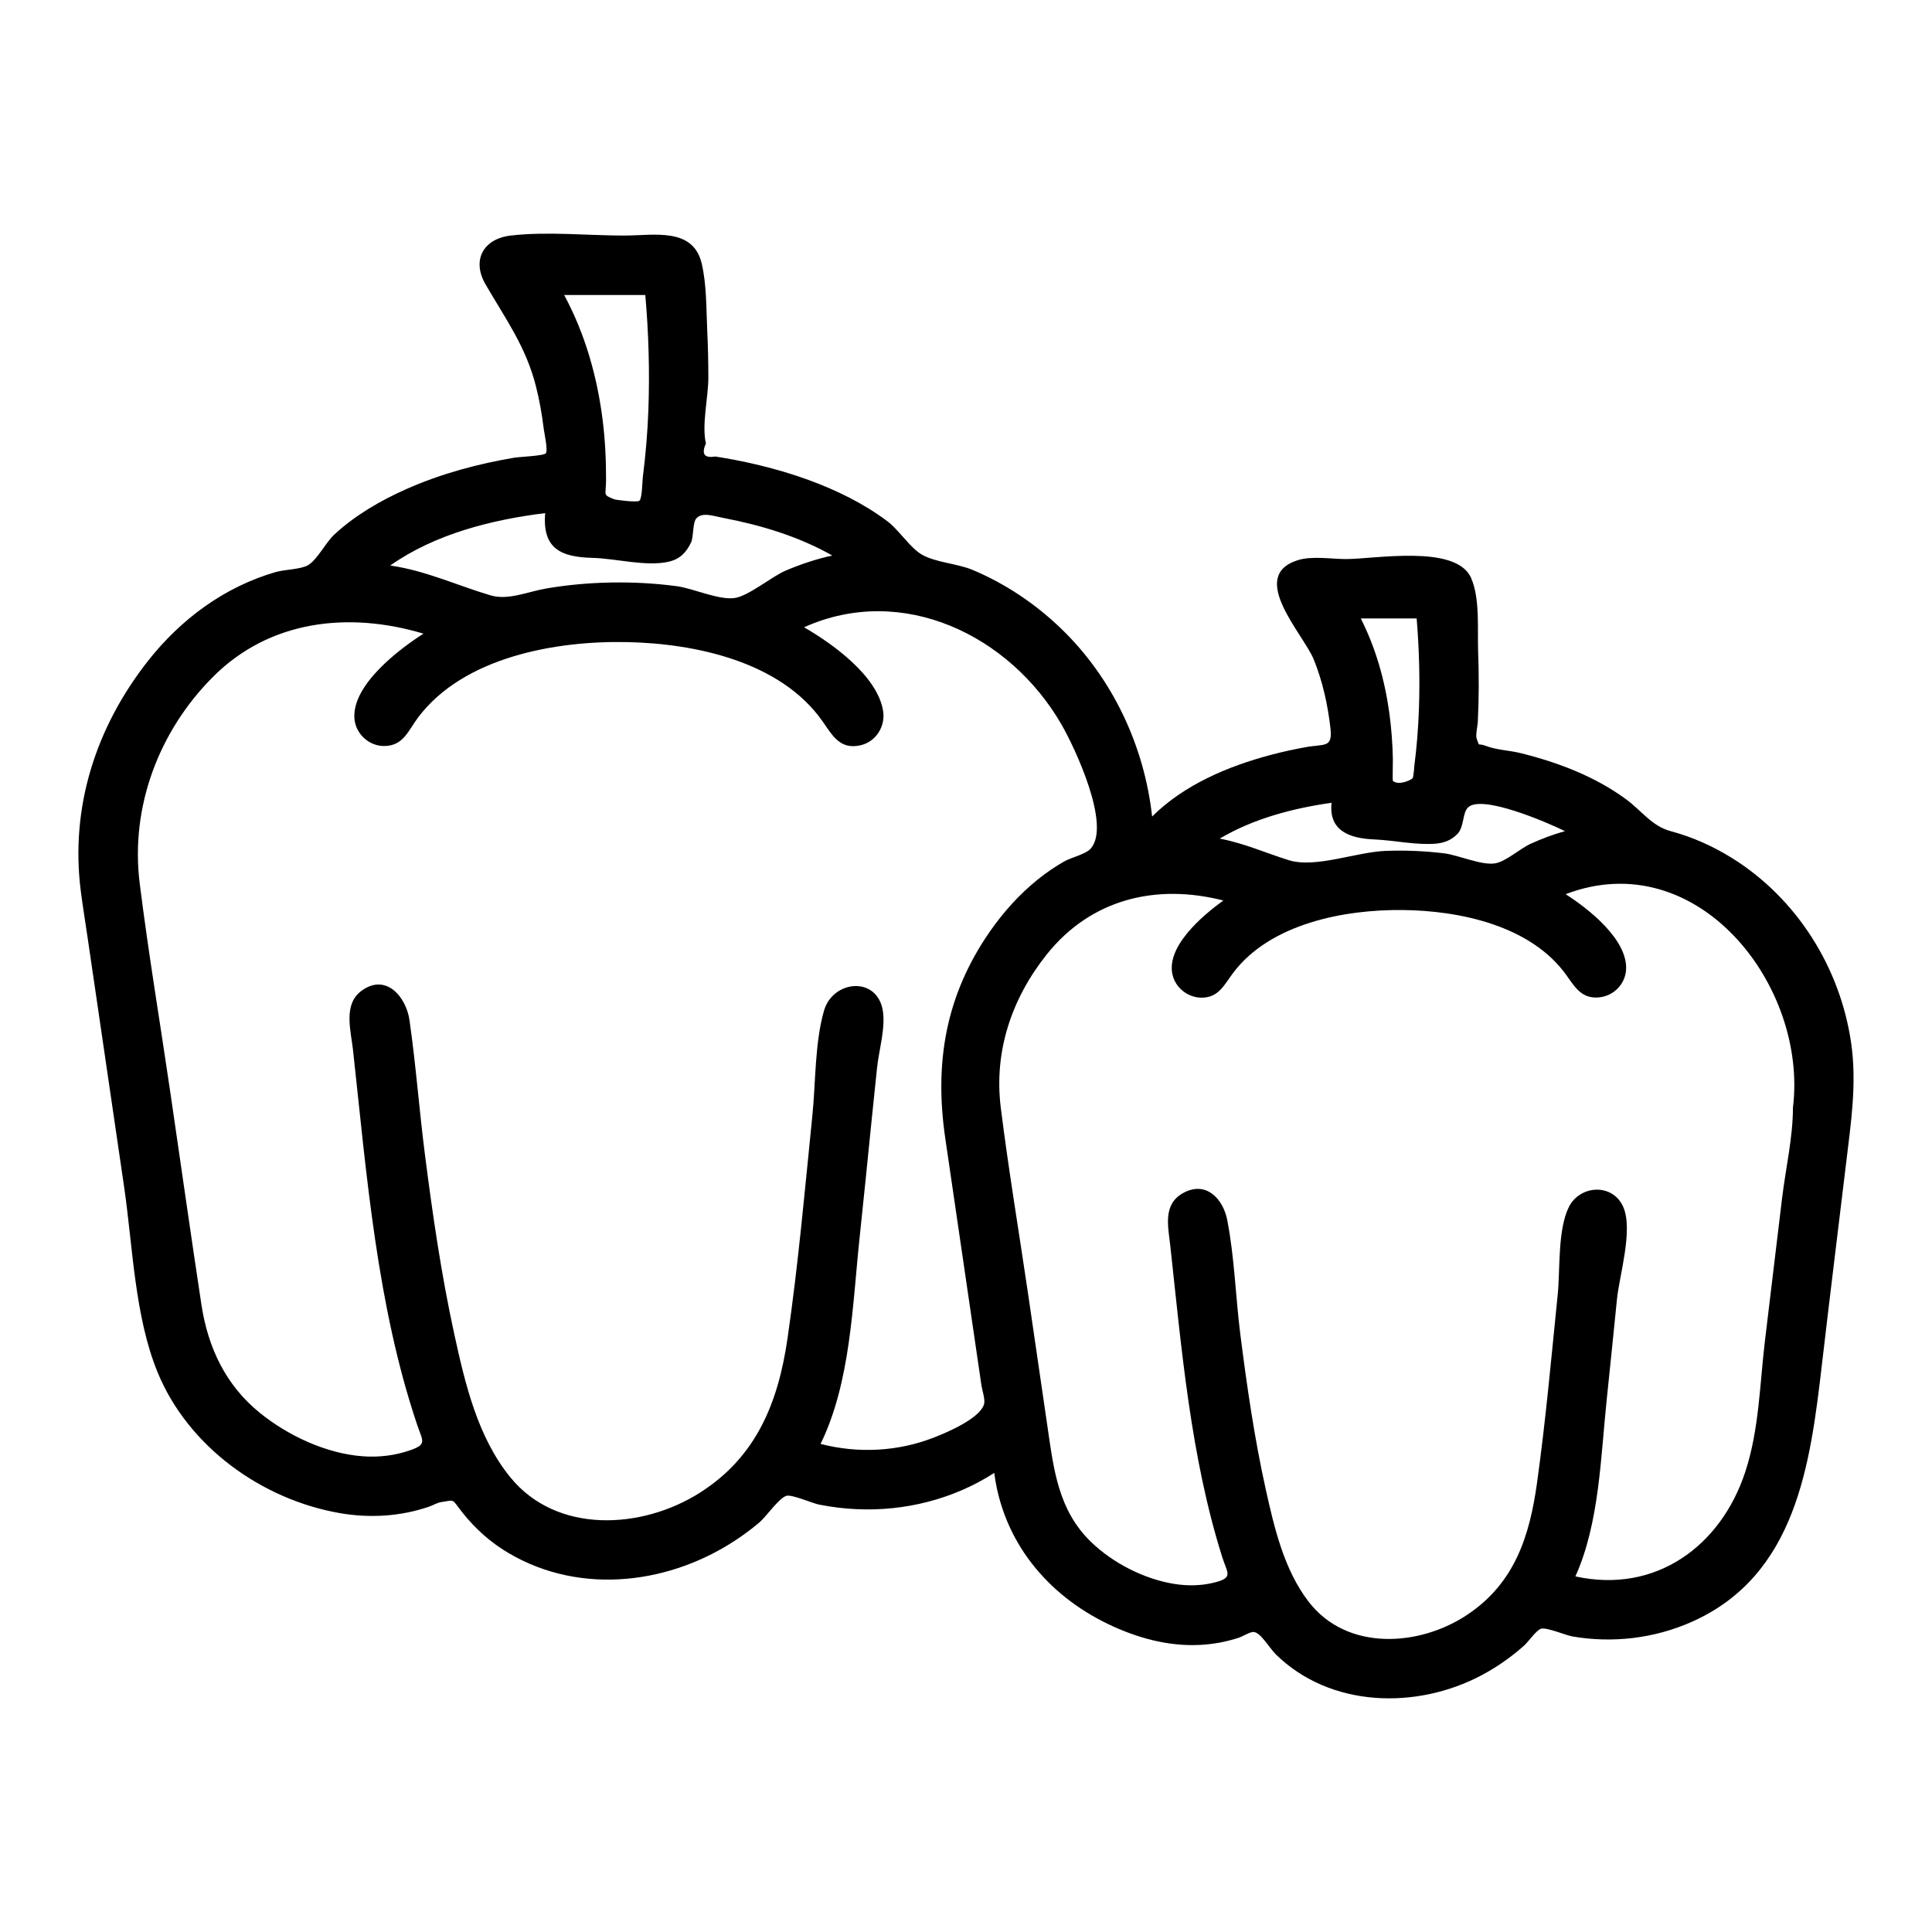 <?xml version="1.0" encoding="UTF-8"?>
<!-- The Best Svg Icon site in the world: iconSvg.co, Visit us! https://iconsvg.co -->
<svg fill="#000000" width="800px" height="800px" version="1.1" viewBox="144 144 512 512" xmlns="http://www.w3.org/2000/svg">
 <path d="m602.95 371.36c-5.012-3.125-10.453-5.551-16.156-7.082-5.106-1.371-7.652-5.375-11.941-8.516-8.242-6.039-18.09-9.766-27.945-12.195-2.828-0.699-6.316-0.82-8.992-1.852-2.625-1.012-1.609 0.52-2.57-1.906-0.363-0.926 0.23-3.414 0.281-4.434 0.316-6.227 0.324-12.469 0.09-18.695-0.215-5.742 0.551-14.156-1.895-19.586-4.012-8.891-25.496-4.938-33.121-4.938-3.867 0-9.062-0.902-12.855 0.32-13.262 4.273 1.578 19.523 4.324 26.32 2.34 5.789 3.695 11.945 4.406 18.137 0.617 5.359-1.477 4.16-6.523 5.07-3.074 0.555-6.129 1.215-9.148 2.016-11.402 3.016-23.105 7.93-31.582 16.371-2.07-18.766-10.504-36.688-24.137-49.824-6.773-6.527-14.797-11.926-23.484-15.555-3.957-1.652-9.668-1.941-13.305-3.981-3.195-1.793-6.098-6.535-9.207-8.875-6.324-4.758-13.551-8.266-20.961-10.977-4.254-1.555-8.605-2.832-13.008-3.894-2.117-0.512-4.242-0.977-6.379-1.387-1.762-0.34-3.531-0.645-5.305-0.922-2.894 0.5-3.715-0.648-2.461-3.445-1.16-4.91 0.637-12.234 0.641-17.383 0.004-4.191-0.098-8.379-0.293-12.566-0.27-5.723-0.141-12.098-1.461-17.723-2.285-9.738-12.781-7.434-20.531-7.434-9.793 0-20.359-1.129-30.098 0-7.219 0.836-10.391 6.484-6.668 12.926 5.25 9.082 10.691 16.453 13.352 26.977 0.945 3.731 1.621 7.527 2.078 11.344 0.125 1.039 1.156 5.59 0.562 6.445-0.484 0.695-7.125 0.965-8.148 1.137-9.828 1.648-19.574 4.266-28.703 8.301-6.93 3.062-13.645 6.957-19.234 12.121-2.188 2.023-4.539 6.695-6.918 8.086-1.953 1.145-6.227 1.16-8.445 1.797-13.699 3.91-25.352 12.566-34.09 23.715-13.758 17.551-20.582 38.758-17.691 61.008 0.559 4.293 1.254 8.57 1.883 12.852 3.191 21.781 6.383 43.559 9.57 65.34 2.309 15.746 2.769 34.285 8.879 49.184 8.051 19.637 27.484 33.68 48.191 37.316 7.961 1.398 16.16 0.922 23.82-1.715 0.902-0.309 2.129-1.027 3.016-1.16 3.988-0.594 2.742-1.07 5.738 2.715 3.426 4.328 7.461 7.934 12.219 10.746 19.363 11.449 43.602 8.215 61.582-4.332 1.711-1.191 3.363-2.453 4.957-3.801 1.742-1.477 5.113-6.398 7.109-7.016 1.418-0.438 6.941 1.973 8.57 2.301 3.305 0.664 6.641 1.074 10.004 1.23 12.789 0.602 25.734-2.644 36.516-9.602 2.363 18.148 13.957 32.27 30.238 40.082 7.504 3.598 15.758 5.902 24.133 5.504 3.578-0.168 7.129-0.816 10.531-1.945 0.926-0.305 2.871-1.543 3.824-1.492 1.887 0.102 4.18 4.246 5.875 5.914 14.441 14.191 37.301 14.688 54.504 5.578 4.09-2.164 7.891-4.828 11.34-7.91 1.098-0.98 3.215-4.074 4.473-4.445 1.449-0.43 6.621 1.762 8.277 2.047 10.695 1.84 21.785 0.535 31.715-3.891 27.652-12.336 31.363-41.762 34.434-68.188 2.07-17.805 4.277-35.594 6.414-53.391 1.273-10.605 2.879-21.051 1.336-31.754-2.871-20.004-14.402-38.379-31.625-49.09zm-83.523-63.461c0.664 8.004 0.887 16.062 0.602 24.09-0.18 5.051-0.586 10.086-1.227 15.098 0.051-0.41-0.211 2.891-0.43 3.129-0.516 0.57-3.816 2.066-5.269 0.695-0.062-0.059 0.02-5.789 0.02-5.801-0.086-4.098-0.387-8.188-0.949-12.246-1.199-8.652-3.602-17.156-7.551-24.969 4.934 0.004 9.871 0.004 14.805 0.004zm-22.547 48.844c-0.832 7.641 5.137 9.461 11.312 9.715 5.238 0.215 11.195 1.574 16.371 1.113 2.207-0.199 4.188-0.984 5.711-2.617 1.754-1.879 1.266-5.41 2.707-6.914 3.5-3.644 20.773 3.785 25.754 6.219-3.125 0.867-6.215 2.039-9.164 3.379-2.746 1.25-6.512 4.715-9.398 5.164-3.641 0.566-9.633-2.195-13.504-2.668-5.09-0.621-10.223-0.828-15.348-0.645-7.934 0.281-18.711 4.688-25.828 2.453-6.141-1.926-11.863-4.496-18.258-5.703 8.953-5.301 19.414-8.047 29.645-9.496zm-181.87-134.57c0.887 10.086 1.184 20.238 0.82 30.355-0.215 6.004-0.719 11.977-1.477 17.934-0.121 0.953-0.168 5.625-0.902 6.242-0.598 0.504-6.188-0.195-6.707-0.402-3.109-1.242-2.148-0.945-2.133-5.016 0.02-5.309-0.238-10.609-0.891-15.879-1.434-11.559-4.668-22.957-10.215-33.234h21.504zm-26.531 57.805c-0.793 9.434 4.176 11.66 12.555 11.863 6.16 0.148 14.309 2.41 20.258 0.996 2.934-0.695 4.598-2.457 5.848-5.086 0.727-1.531 0.352-5.352 1.473-6.457 1.617-1.598 4.227-0.586 7.117-0.031 9.973 1.914 19.973 4.918 28.84 9.961-4.25 0.906-8.465 2.34-12.457 4.035-3.555 1.512-9.883 6.816-13.555 7.242-4.312 0.504-10.793-2.57-15.293-3.168-5.731-0.762-11.523-1.062-17.301-0.961-5.734 0.102-11.465 0.605-17.121 1.57-5.039 0.859-10.148 3.231-14.863 1.828-8.996-2.68-17.117-6.531-26.559-7.902 11.863-8.363 26.859-12.125 41.059-13.891zm103.28 244.88c-9.668 3.832-20.242 4.387-30.301 1.797 8.039-16.453 8.461-37.09 10.379-54.988 1.098-10.234 2.106-20.473 3.144-30.715 0.473-4.684 0.949-9.371 1.453-14.051 0.492-4.555 2.258-10.434 1.535-14.992-1.484-9.359-13.262-8.195-15.602-0.059-2.449 8.516-2.188 18.945-3.074 27.707-1.996 19.711-3.738 39.48-6.586 59.09-2.465 16.973-8.203 31.438-23.312 40.992-15.211 9.617-37.789 11.027-50.152-4.137-8.656-10.617-11.992-24.816-14.844-37.895-3.438-15.754-5.762-31.75-7.801-47.738-1.508-11.82-2.391-23.754-4.086-35.547-0.887-6.18-6.281-12.574-12.797-7.684-4.824 3.617-2.715 10.578-2.164 15.621 3.617 33.074 6.324 67.664 17.016 99.371 1.473 4.367 2.695 5.141-2.043 6.762-4 1.367-8.227 1.852-12.438 1.535-9.656-0.723-19.734-5.449-27.188-11.473-9.102-7.356-13.793-17.355-15.52-28.715-2.848-18.762-5.504-37.555-8.254-56.332-2.699-18.41-5.785-36.812-8.098-55.277-2.535-20.227 5.035-40.34 19.418-54.754 15.02-15.051 35.941-17.387 55.781-11.453-6.488 4.152-18.859 13.512-18.305 22.395 0.254 4.066 3.785 7.387 7.852 7.383 5.148-0.004 6.414-4.09 9.012-7.547 12.105-16.102 36.641-20.402 55.477-19.992 18.078 0.391 40.539 5.168 51.645 20.883 2.629 3.719 4.625 7.731 10.156 6.457 4.141-0.953 6.644-5.074 5.961-9.172-1.555-9.305-13.523-17.828-20.941-22.094 26.039-11.73 54.543 2.078 68.207 25.738 3.711 6.426 13.176 26.77 7.766 32.906-1.348 1.527-5.215 2.363-7.059 3.426-2.481 1.426-4.832 3.031-7.055 4.832-4.832 3.91-9.059 8.613-12.605 13.715-11.746 16.914-14.758 34.781-11.832 54.777 2.113 14.43 4.227 28.863 6.336 43.293 1.082 7.402 2.168 14.809 3.25 22.211 0.184 1.242 1.02 3.652 0.715 4.891-0.926 3.777-9.707 7.539-13.047 8.832zm227.39-87.32c0 7.879-1.945 16.215-2.883 24.023-1.508 12.562-3.019 25.125-4.527 37.688-1.402 11.66-1.535 23.598-5.234 34.844-6.469 19.672-23.758 32.34-45.008 27.668 6.394-14.195 6.695-31.746 8.316-47.004 0.934-8.801 1.797-17.613 2.695-26.418 0.652-6.387 4.277-18.145 1.742-24.309-2.695-6.555-11.555-6.086-14.504-0.121-2.988 6.047-2.269 16.629-2.938 23.172-1.691 16.648-3.172 33.34-5.484 49.914-1.969 14.129-5.906 26.438-18.301 34.809-12.699 8.578-31.996 9.914-42.203-3.309-6.519-8.449-9.125-19.617-11.383-29.809-2.996-13.5-4.977-27.227-6.723-40.938-1.277-10.043-1.547-20.535-3.492-30.469-1.094-5.59-5.648-10.531-11.785-7.055-5.328 3.019-3.848 8.879-3.305 13.867 3.012 27.523 5.402 55.996 13.762 82.523 1.375 4.367 3.066 5.473-2.098 6.777-3.461 0.875-7.07 0.926-10.586 0.363-7.973-1.273-16.238-5.5-22.039-11.094-8.762-8.449-9.93-19.305-11.586-30.625-1.711-11.68-3.406-23.371-5.121-35.055-2.414-16.473-5.191-32.934-7.25-49.453-1.855-14.906 2.879-28.938 12.199-40.613 11.703-14.652 28.945-18.836 46.797-14.27-5.402 3.867-15.852 12.59-13.293 20.34 1.043 3.164 4.148 5.383 7.469 5.406 4.598 0.031 6.062-3.461 8.422-6.586 9.863-13.074 29.496-16.805 44.902-16.641 15.215 0.16 34.086 4.152 43.441 17.324 2.328 3.281 4.137 6.344 8.805 5.805 3.691-0.43 6.711-3.477 6.965-7.238 0.547-8.062-10.117-16.324-16.016-20.09 34.863-13.312 64.23 24.148 60.242 56.57z"/>
</svg>